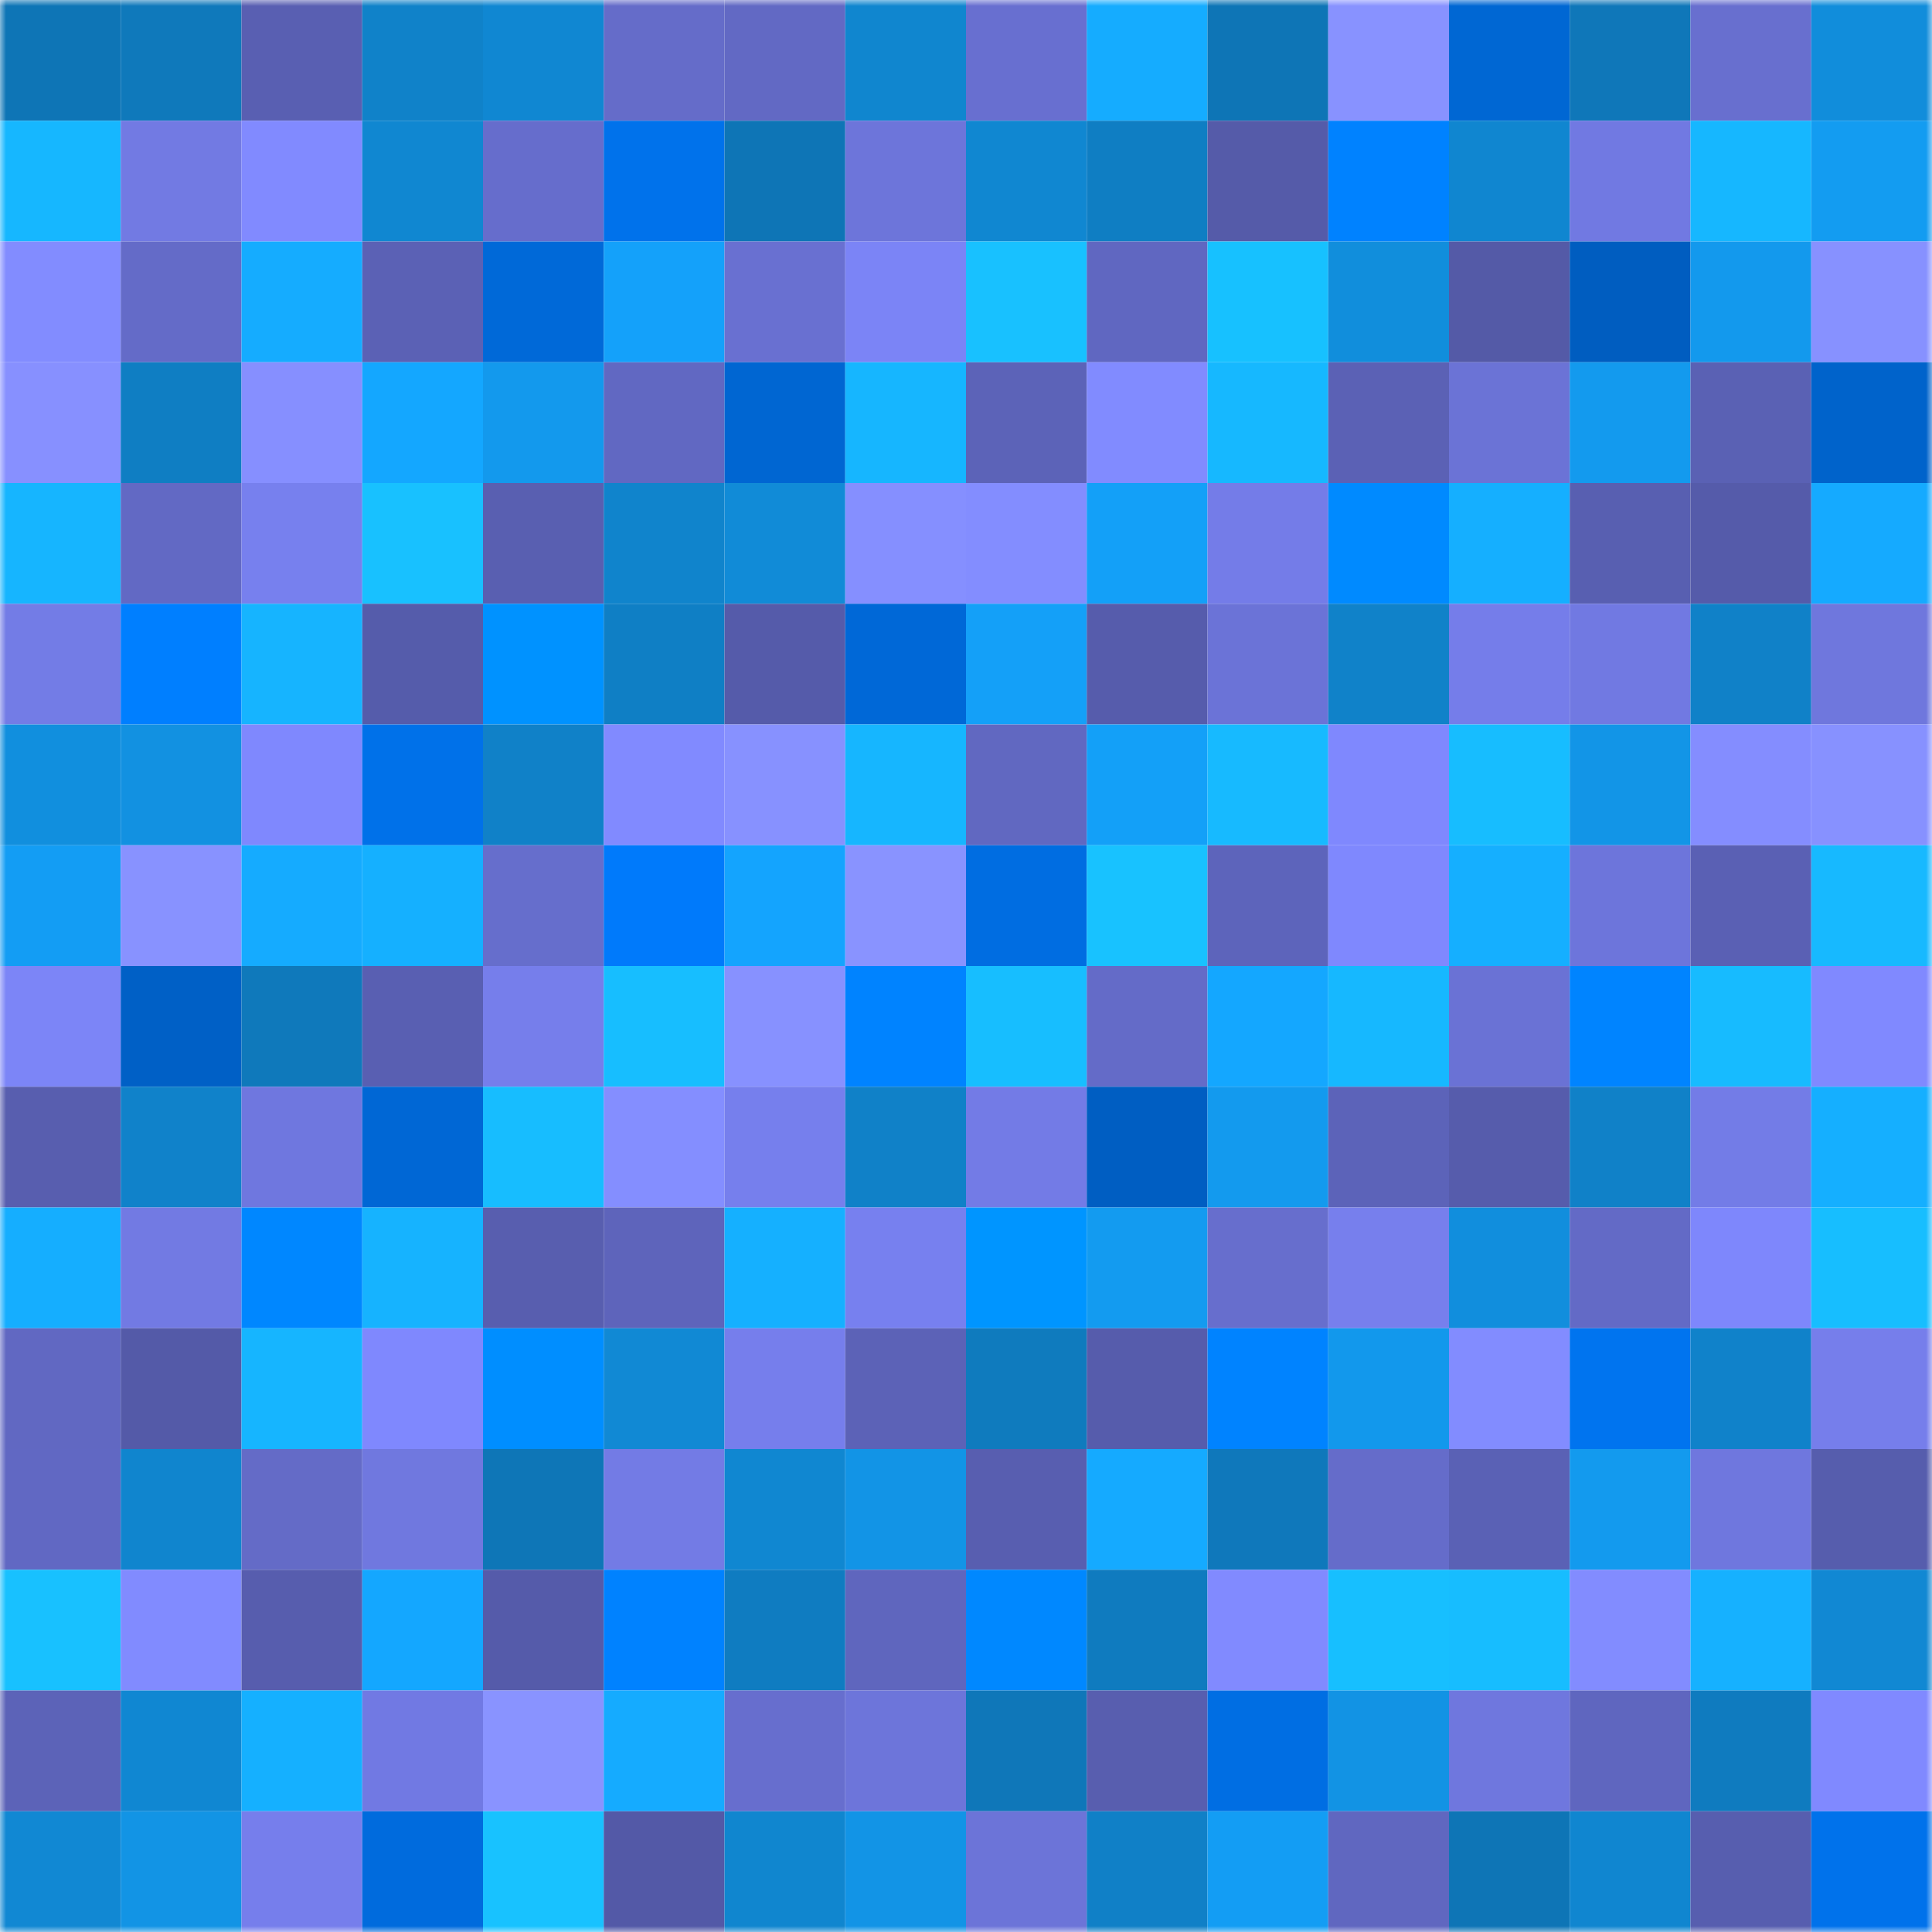 <svg viewBox="0 0 160 160" fill="none" role="img" xmlns="http://www.w3.org/2000/svg" width="240" height="240" name="ens%2Cthesourceai.eth"><mask id="937492259" mask-type="alpha" maskUnits="userSpaceOnUse" x="0" y="0" width="160" height="160"><rect width="160" height="160" fill="#FFFFFF"></rect></mask><g mask="url(#937492259)"><rect x="0" y="0" width="10" height="10" fill="#0e75b6"></rect><rect x="10" y="0" width="10" height="10" fill="#0f79bb"></rect><rect x="20" y="0" width="10" height="10" fill="#595fb2"></rect><rect x="30" y="0" width="10" height="10" fill="#1082c9"></rect><rect x="40" y="0" width="10" height="10" fill="#1087d2"></rect><rect x="50" y="0" width="10" height="10" fill="#656cc9"></rect><rect x="60" y="0" width="10" height="10" fill="#6269c4"></rect><rect x="70" y="0" width="10" height="10" fill="#1086cf"></rect><rect x="80" y="0" width="10" height="10" fill="#686fd0"></rect><rect x="90" y="0" width="10" height="10" fill="#15acff"></rect><rect x="100" y="0" width="10" height="10" fill="#0e75b6"></rect><rect x="110" y="0" width="10" height="10" fill="#8892ff"></rect><rect x="120" y="0" width="10" height="10" fill="#0067d3"></rect><rect x="130" y="0" width="10" height="10" fill="#0f77b9"></rect><rect x="140" y="0" width="10" height="10" fill="#686fcf"></rect><rect x="150" y="0" width="10" height="10" fill="#118ddb"></rect><rect x="0" y="10" width="10" height="10" fill="#16b7ff"></rect><rect x="10" y="10" width="10" height="10" fill="#727ae3"></rect><rect x="20" y="10" width="10" height="10" fill="#818aff"></rect><rect x="30" y="10" width="10" height="10" fill="#1087d1"></rect><rect x="40" y="10" width="10" height="10" fill="#666dcc"></rect><rect x="50" y="10" width="10" height="10" fill="#0072eb"></rect><rect x="60" y="10" width="10" height="10" fill="#0e75b6"></rect><rect x="70" y="10" width="10" height="10" fill="#6d75da"></rect><rect x="80" y="10" width="10" height="10" fill="#1087d1"></rect><rect x="90" y="10" width="10" height="10" fill="#0f7ec3"></rect><rect x="100" y="10" width="10" height="10" fill="#555ba9"></rect><rect x="110" y="10" width="10" height="10" fill="#0082ff"></rect><rect x="120" y="10" width="10" height="10" fill="#1086d0"></rect><rect x="130" y="10" width="10" height="10" fill="#7179e2"></rect><rect x="140" y="10" width="10" height="10" fill="#16b7ff"></rect><rect x="150" y="10" width="10" height="10" fill="#139cf1"></rect><rect x="0" y="20" width="10" height="10" fill="#828cff"></rect><rect x="10" y="20" width="10" height="10" fill="#646bc8"></rect><rect x="20" y="20" width="10" height="10" fill="#15acff"></rect><rect x="30" y="20" width="10" height="10" fill="#5b61b5"></rect><rect x="40" y="20" width="10" height="10" fill="#0069d8"></rect><rect x="50" y="20" width="10" height="10" fill="#14a1fa"></rect><rect x="60" y="20" width="10" height="10" fill="#6970d1"></rect><rect x="70" y="20" width="10" height="10" fill="#7b84f6"></rect><rect x="80" y="20" width="10" height="10" fill="#18c1ff"></rect><rect x="90" y="20" width="10" height="10" fill="#6067c1"></rect><rect x="100" y="20" width="10" height="10" fill="#17c1ff"></rect><rect x="110" y="20" width="10" height="10" fill="#118edc"></rect><rect x="120" y="20" width="10" height="10" fill="#545aa7"></rect><rect x="130" y="20" width="10" height="10" fill="#005dc0"></rect><rect x="140" y="20" width="10" height="10" fill="#1399ed"></rect><rect x="150" y="20" width="10" height="10" fill="#8791ff"></rect><rect x="0" y="30" width="10" height="10" fill="#8790ff"></rect><rect x="10" y="30" width="10" height="10" fill="#0f7ec3"></rect><rect x="20" y="30" width="10" height="10" fill="#868fff"></rect><rect x="30" y="30" width="10" height="10" fill="#14a7ff"></rect><rect x="40" y="30" width="10" height="10" fill="#1399ed"></rect><rect x="50" y="30" width="10" height="10" fill="#6168c2"></rect><rect x="60" y="30" width="10" height="10" fill="#0066d2"></rect><rect x="70" y="30" width="10" height="10" fill="#16b6ff"></rect><rect x="80" y="30" width="10" height="10" fill="#5c63b8"></rect><rect x="90" y="30" width="10" height="10" fill="#818bff"></rect><rect x="100" y="30" width="10" height="10" fill="#16b8ff"></rect><rect x="110" y="30" width="10" height="10" fill="#5b61b5"></rect><rect x="120" y="30" width="10" height="10" fill="#6b73d6"></rect><rect x="130" y="30" width="10" height="10" fill="#139aee"></rect><rect x="140" y="30" width="10" height="10" fill="#5a61b4"></rect><rect x="150" y="30" width="10" height="10" fill="#0063cb"></rect><rect x="0" y="40" width="10" height="10" fill="#16b5ff"></rect><rect x="10" y="40" width="10" height="10" fill="#6269c4"></rect><rect x="20" y="40" width="10" height="10" fill="#7780ee"></rect><rect x="30" y="40" width="10" height="10" fill="#18c1ff"></rect><rect x="40" y="40" width="10" height="10" fill="#595fb1"></rect><rect x="50" y="40" width="10" height="10" fill="#1084cc"></rect><rect x="60" y="40" width="10" height="10" fill="#118bd7"></rect><rect x="70" y="40" width="10" height="10" fill="#858fff"></rect><rect x="80" y="40" width="10" height="10" fill="#838dff"></rect><rect x="90" y="40" width="10" height="10" fill="#13a0f8"></rect><rect x="100" y="40" width="10" height="10" fill="#747ce8"></rect><rect x="110" y="40" width="10" height="10" fill="#008aff"></rect><rect x="120" y="40" width="10" height="10" fill="#15afff"></rect><rect x="130" y="40" width="10" height="10" fill="#585fb1"></rect><rect x="140" y="40" width="10" height="10" fill="#555baa"></rect><rect x="150" y="40" width="10" height="10" fill="#15aaff"></rect><rect x="0" y="50" width="10" height="10" fill="#737ce6"></rect><rect x="10" y="50" width="10" height="10" fill="#007fff"></rect><rect x="20" y="50" width="10" height="10" fill="#16b4ff"></rect><rect x="30" y="50" width="10" height="10" fill="#555cab"></rect><rect x="40" y="50" width="10" height="10" fill="#0092ff"></rect><rect x="50" y="50" width="10" height="10" fill="#0f7fc5"></rect><rect x="60" y="50" width="10" height="10" fill="#555baa"></rect><rect x="70" y="50" width="10" height="10" fill="#0068d7"></rect><rect x="80" y="50" width="10" height="10" fill="#14a0f8"></rect><rect x="90" y="50" width="10" height="10" fill="#565cac"></rect><rect x="100" y="50" width="10" height="10" fill="#6b73d7"></rect><rect x="110" y="50" width="10" height="10" fill="#1082c9"></rect><rect x="120" y="50" width="10" height="10" fill="#757dea"></rect><rect x="130" y="50" width="10" height="10" fill="#7179e2"></rect><rect x="140" y="50" width="10" height="10" fill="#1081c8"></rect><rect x="150" y="50" width="10" height="10" fill="#6f77dd"></rect><rect x="0" y="60" width="10" height="10" fill="#118fde"></rect><rect x="10" y="60" width="10" height="10" fill="#1291e1"></rect><rect x="20" y="60" width="10" height="10" fill="#7f88fe"></rect><rect x="30" y="60" width="10" height="10" fill="#0071e9"></rect><rect x="40" y="60" width="10" height="10" fill="#1081c8"></rect><rect x="50" y="60" width="10" height="10" fill="#818aff"></rect><rect x="60" y="60" width="10" height="10" fill="#8791ff"></rect><rect x="70" y="60" width="10" height="10" fill="#16b6ff"></rect><rect x="80" y="60" width="10" height="10" fill="#6168c1"></rect><rect x="90" y="60" width="10" height="10" fill="#13a0f8"></rect><rect x="100" y="60" width="10" height="10" fill="#17baff"></rect><rect x="110" y="60" width="10" height="10" fill="#7f88fe"></rect><rect x="120" y="60" width="10" height="10" fill="#17bdff"></rect><rect x="130" y="60" width="10" height="10" fill="#1295e7"></rect><rect x="140" y="60" width="10" height="10" fill="#848dff"></rect><rect x="150" y="60" width="10" height="10" fill="#8791ff"></rect><rect x="0" y="70" width="10" height="10" fill="#139df4"></rect><rect x="10" y="70" width="10" height="10" fill="#8892ff"></rect><rect x="20" y="70" width="10" height="10" fill="#15abff"></rect><rect x="30" y="70" width="10" height="10" fill="#15b0ff"></rect><rect x="40" y="70" width="10" height="10" fill="#666ecc"></rect><rect x="50" y="70" width="10" height="10" fill="#007afb"></rect><rect x="60" y="70" width="10" height="10" fill="#14a4fe"></rect><rect x="70" y="70" width="10" height="10" fill="#8993ff"></rect><rect x="80" y="70" width="10" height="10" fill="#006de1"></rect><rect x="90" y="70" width="10" height="10" fill="#18c2ff"></rect><rect x="100" y="70" width="10" height="10" fill="#5d64bb"></rect><rect x="110" y="70" width="10" height="10" fill="#7f88fe"></rect><rect x="120" y="70" width="10" height="10" fill="#15afff"></rect><rect x="130" y="70" width="10" height="10" fill="#6d75db"></rect><rect x="140" y="70" width="10" height="10" fill="#5a60b4"></rect><rect x="150" y="70" width="10" height="10" fill="#17b9ff"></rect><rect x="0" y="80" width="10" height="10" fill="#7c85f7"></rect><rect x="10" y="80" width="10" height="10" fill="#0060c6"></rect><rect x="20" y="80" width="10" height="10" fill="#0f79bb"></rect><rect x="30" y="80" width="10" height="10" fill="#595fb2"></rect><rect x="40" y="80" width="10" height="10" fill="#767eeb"></rect><rect x="50" y="80" width="10" height="10" fill="#17beff"></rect><rect x="60" y="80" width="10" height="10" fill="#8791ff"></rect><rect x="70" y="80" width="10" height="10" fill="#0083ff"></rect><rect x="80" y="80" width="10" height="10" fill="#17beff"></rect><rect x="90" y="80" width="10" height="10" fill="#646bc8"></rect><rect x="100" y="80" width="10" height="10" fill="#14a7ff"></rect><rect x="110" y="80" width="10" height="10" fill="#16b8ff"></rect><rect x="120" y="80" width="10" height="10" fill="#6a72d5"></rect><rect x="130" y="80" width="10" height="10" fill="#0084ff"></rect><rect x="140" y="80" width="10" height="10" fill="#17bbff"></rect><rect x="150" y="80" width="10" height="10" fill="#8089ff"></rect><rect x="0" y="90" width="10" height="10" fill="#585eaf"></rect><rect x="10" y="90" width="10" height="10" fill="#1082ca"></rect><rect x="20" y="90" width="10" height="10" fill="#6f77df"></rect><rect x="30" y="90" width="10" height="10" fill="#0067d5"></rect><rect x="40" y="90" width="10" height="10" fill="#17bdff"></rect><rect x="50" y="90" width="10" height="10" fill="#848eff"></rect><rect x="60" y="90" width="10" height="10" fill="#767fed"></rect><rect x="70" y="90" width="10" height="10" fill="#1081c8"></rect><rect x="80" y="90" width="10" height="10" fill="#737be6"></rect><rect x="90" y="90" width="10" height="10" fill="#005ec2"></rect><rect x="100" y="90" width="10" height="10" fill="#139aee"></rect><rect x="110" y="90" width="10" height="10" fill="#5c63b9"></rect><rect x="120" y="90" width="10" height="10" fill="#565cac"></rect><rect x="130" y="90" width="10" height="10" fill="#1081c8"></rect><rect x="140" y="90" width="10" height="10" fill="#737ce7"></rect><rect x="150" y="90" width="10" height="10" fill="#15afff"></rect><rect x="0" y="100" width="10" height="10" fill="#15aeff"></rect><rect x="10" y="100" width="10" height="10" fill="#727ae3"></rect><rect x="20" y="100" width="10" height="10" fill="#0087ff"></rect><rect x="30" y="100" width="10" height="10" fill="#16b3ff"></rect><rect x="40" y="100" width="10" height="10" fill="#585eaf"></rect><rect x="50" y="100" width="10" height="10" fill="#5e64bb"></rect><rect x="60" y="100" width="10" height="10" fill="#15b0ff"></rect><rect x="70" y="100" width="10" height="10" fill="#7780ef"></rect><rect x="80" y="100" width="10" height="10" fill="#0095ff"></rect><rect x="90" y="100" width="10" height="10" fill="#139bf0"></rect><rect x="100" y="100" width="10" height="10" fill="#676ecd"></rect><rect x="110" y="100" width="10" height="10" fill="#777fed"></rect><rect x="120" y="100" width="10" height="10" fill="#118edd"></rect><rect x="130" y="100" width="10" height="10" fill="#636ac6"></rect><rect x="140" y="100" width="10" height="10" fill="#7e87fc"></rect><rect x="150" y="100" width="10" height="10" fill="#17beff"></rect><rect x="0" y="110" width="10" height="10" fill="#6168c2"></rect><rect x="10" y="110" width="10" height="10" fill="#545aa8"></rect><rect x="20" y="110" width="10" height="10" fill="#16b5ff"></rect><rect x="30" y="110" width="10" height="10" fill="#7f88fe"></rect><rect x="40" y="110" width="10" height="10" fill="#008eff"></rect><rect x="50" y="110" width="10" height="10" fill="#1189d4"></rect><rect x="60" y="110" width="10" height="10" fill="#767eec"></rect><rect x="70" y="110" width="10" height="10" fill="#5c62b7"></rect><rect x="80" y="110" width="10" height="10" fill="#0f7bbe"></rect><rect x="90" y="110" width="10" height="10" fill="#565cac"></rect><rect x="100" y="110" width="10" height="10" fill="#0083ff"></rect><rect x="110" y="110" width="10" height="10" fill="#1298ec"></rect><rect x="120" y="110" width="10" height="10" fill="#828cff"></rect><rect x="130" y="110" width="10" height="10" fill="#0074ef"></rect><rect x="140" y="110" width="10" height="10" fill="#1082ca"></rect><rect x="150" y="110" width="10" height="10" fill="#767eeb"></rect><rect x="0" y="120" width="10" height="10" fill="#6168c3"></rect><rect x="10" y="120" width="10" height="10" fill="#1085ce"></rect><rect x="20" y="120" width="10" height="10" fill="#646bc7"></rect><rect x="30" y="120" width="10" height="10" fill="#7078df"></rect><rect x="40" y="120" width="10" height="10" fill="#0e76b7"></rect><rect x="50" y="120" width="10" height="10" fill="#737be5"></rect><rect x="60" y="120" width="10" height="10" fill="#1087d1"></rect><rect x="70" y="120" width="10" height="10" fill="#1294e6"></rect><rect x="80" y="120" width="10" height="10" fill="#585eb0"></rect><rect x="90" y="120" width="10" height="10" fill="#15aaff"></rect><rect x="100" y="120" width="10" height="10" fill="#0f78bb"></rect><rect x="110" y="120" width="10" height="10" fill="#656cca"></rect><rect x="120" y="120" width="10" height="10" fill="#5a61b5"></rect><rect x="130" y="120" width="10" height="10" fill="#139aee"></rect><rect x="140" y="120" width="10" height="10" fill="#6f77de"></rect><rect x="150" y="120" width="10" height="10" fill="#565dad"></rect><rect x="0" y="130" width="10" height="10" fill="#18c1ff"></rect><rect x="10" y="130" width="10" height="10" fill="#818bff"></rect><rect x="20" y="130" width="10" height="10" fill="#575dae"></rect><rect x="30" y="130" width="10" height="10" fill="#14a7ff"></rect><rect x="40" y="130" width="10" height="10" fill="#555baa"></rect><rect x="50" y="130" width="10" height="10" fill="#0082ff"></rect><rect x="60" y="130" width="10" height="10" fill="#0f7cc1"></rect><rect x="70" y="130" width="10" height="10" fill="#5f66be"></rect><rect x="80" y="130" width="10" height="10" fill="#0088ff"></rect><rect x="90" y="130" width="10" height="10" fill="#0f7bbf"></rect><rect x="100" y="130" width="10" height="10" fill="#818aff"></rect><rect x="110" y="130" width="10" height="10" fill="#17bfff"></rect><rect x="120" y="130" width="10" height="10" fill="#17bdff"></rect><rect x="130" y="130" width="10" height="10" fill="#828cff"></rect><rect x="140" y="130" width="10" height="10" fill="#16b1ff"></rect><rect x="150" y="130" width="10" height="10" fill="#1188d3"></rect><rect x="0" y="140" width="10" height="10" fill="#5c63b8"></rect><rect x="10" y="140" width="10" height="10" fill="#1087d2"></rect><rect x="20" y="140" width="10" height="10" fill="#15b0ff"></rect><rect x="30" y="140" width="10" height="10" fill="#7179e3"></rect><rect x="40" y="140" width="10" height="10" fill="#8993ff"></rect><rect x="50" y="140" width="10" height="10" fill="#15abff"></rect><rect x="60" y="140" width="10" height="10" fill="#676ece"></rect><rect x="70" y="140" width="10" height="10" fill="#6d75da"></rect><rect x="80" y="140" width="10" height="10" fill="#0f77b9"></rect><rect x="90" y="140" width="10" height="10" fill="#585eaf"></rect><rect x="100" y="140" width="10" height="10" fill="#006ee3"></rect><rect x="110" y="140" width="10" height="10" fill="#1293e4"></rect><rect x="120" y="140" width="10" height="10" fill="#6f77de"></rect><rect x="130" y="140" width="10" height="10" fill="#5f66bf"></rect><rect x="140" y="140" width="10" height="10" fill="#0f7bbf"></rect><rect x="150" y="140" width="10" height="10" fill="#8089ff"></rect><rect x="0" y="150" width="10" height="10" fill="#1188d3"></rect><rect x="10" y="150" width="10" height="10" fill="#1294e5"></rect><rect x="20" y="150" width="10" height="10" fill="#767eec"></rect><rect x="30" y="150" width="10" height="10" fill="#006bdd"></rect><rect x="40" y="150" width="10" height="10" fill="#18c2ff"></rect><rect x="50" y="150" width="10" height="10" fill="#5359a7"></rect><rect x="60" y="150" width="10" height="10" fill="#1086cf"></rect><rect x="70" y="150" width="10" height="10" fill="#1294e6"></rect><rect x="80" y="150" width="10" height="10" fill="#6c74d8"></rect><rect x="90" y="150" width="10" height="10" fill="#1080c7"></rect><rect x="100" y="150" width="10" height="10" fill="#139df4"></rect><rect x="110" y="150" width="10" height="10" fill="#6067c0"></rect><rect x="120" y="150" width="10" height="10" fill="#0e75b6"></rect><rect x="130" y="150" width="10" height="10" fill="#1086d0"></rect><rect x="140" y="150" width="10" height="10" fill="#575eaf"></rect><rect x="150" y="150" width="10" height="10" fill="#0072eb"></rect></g></svg>